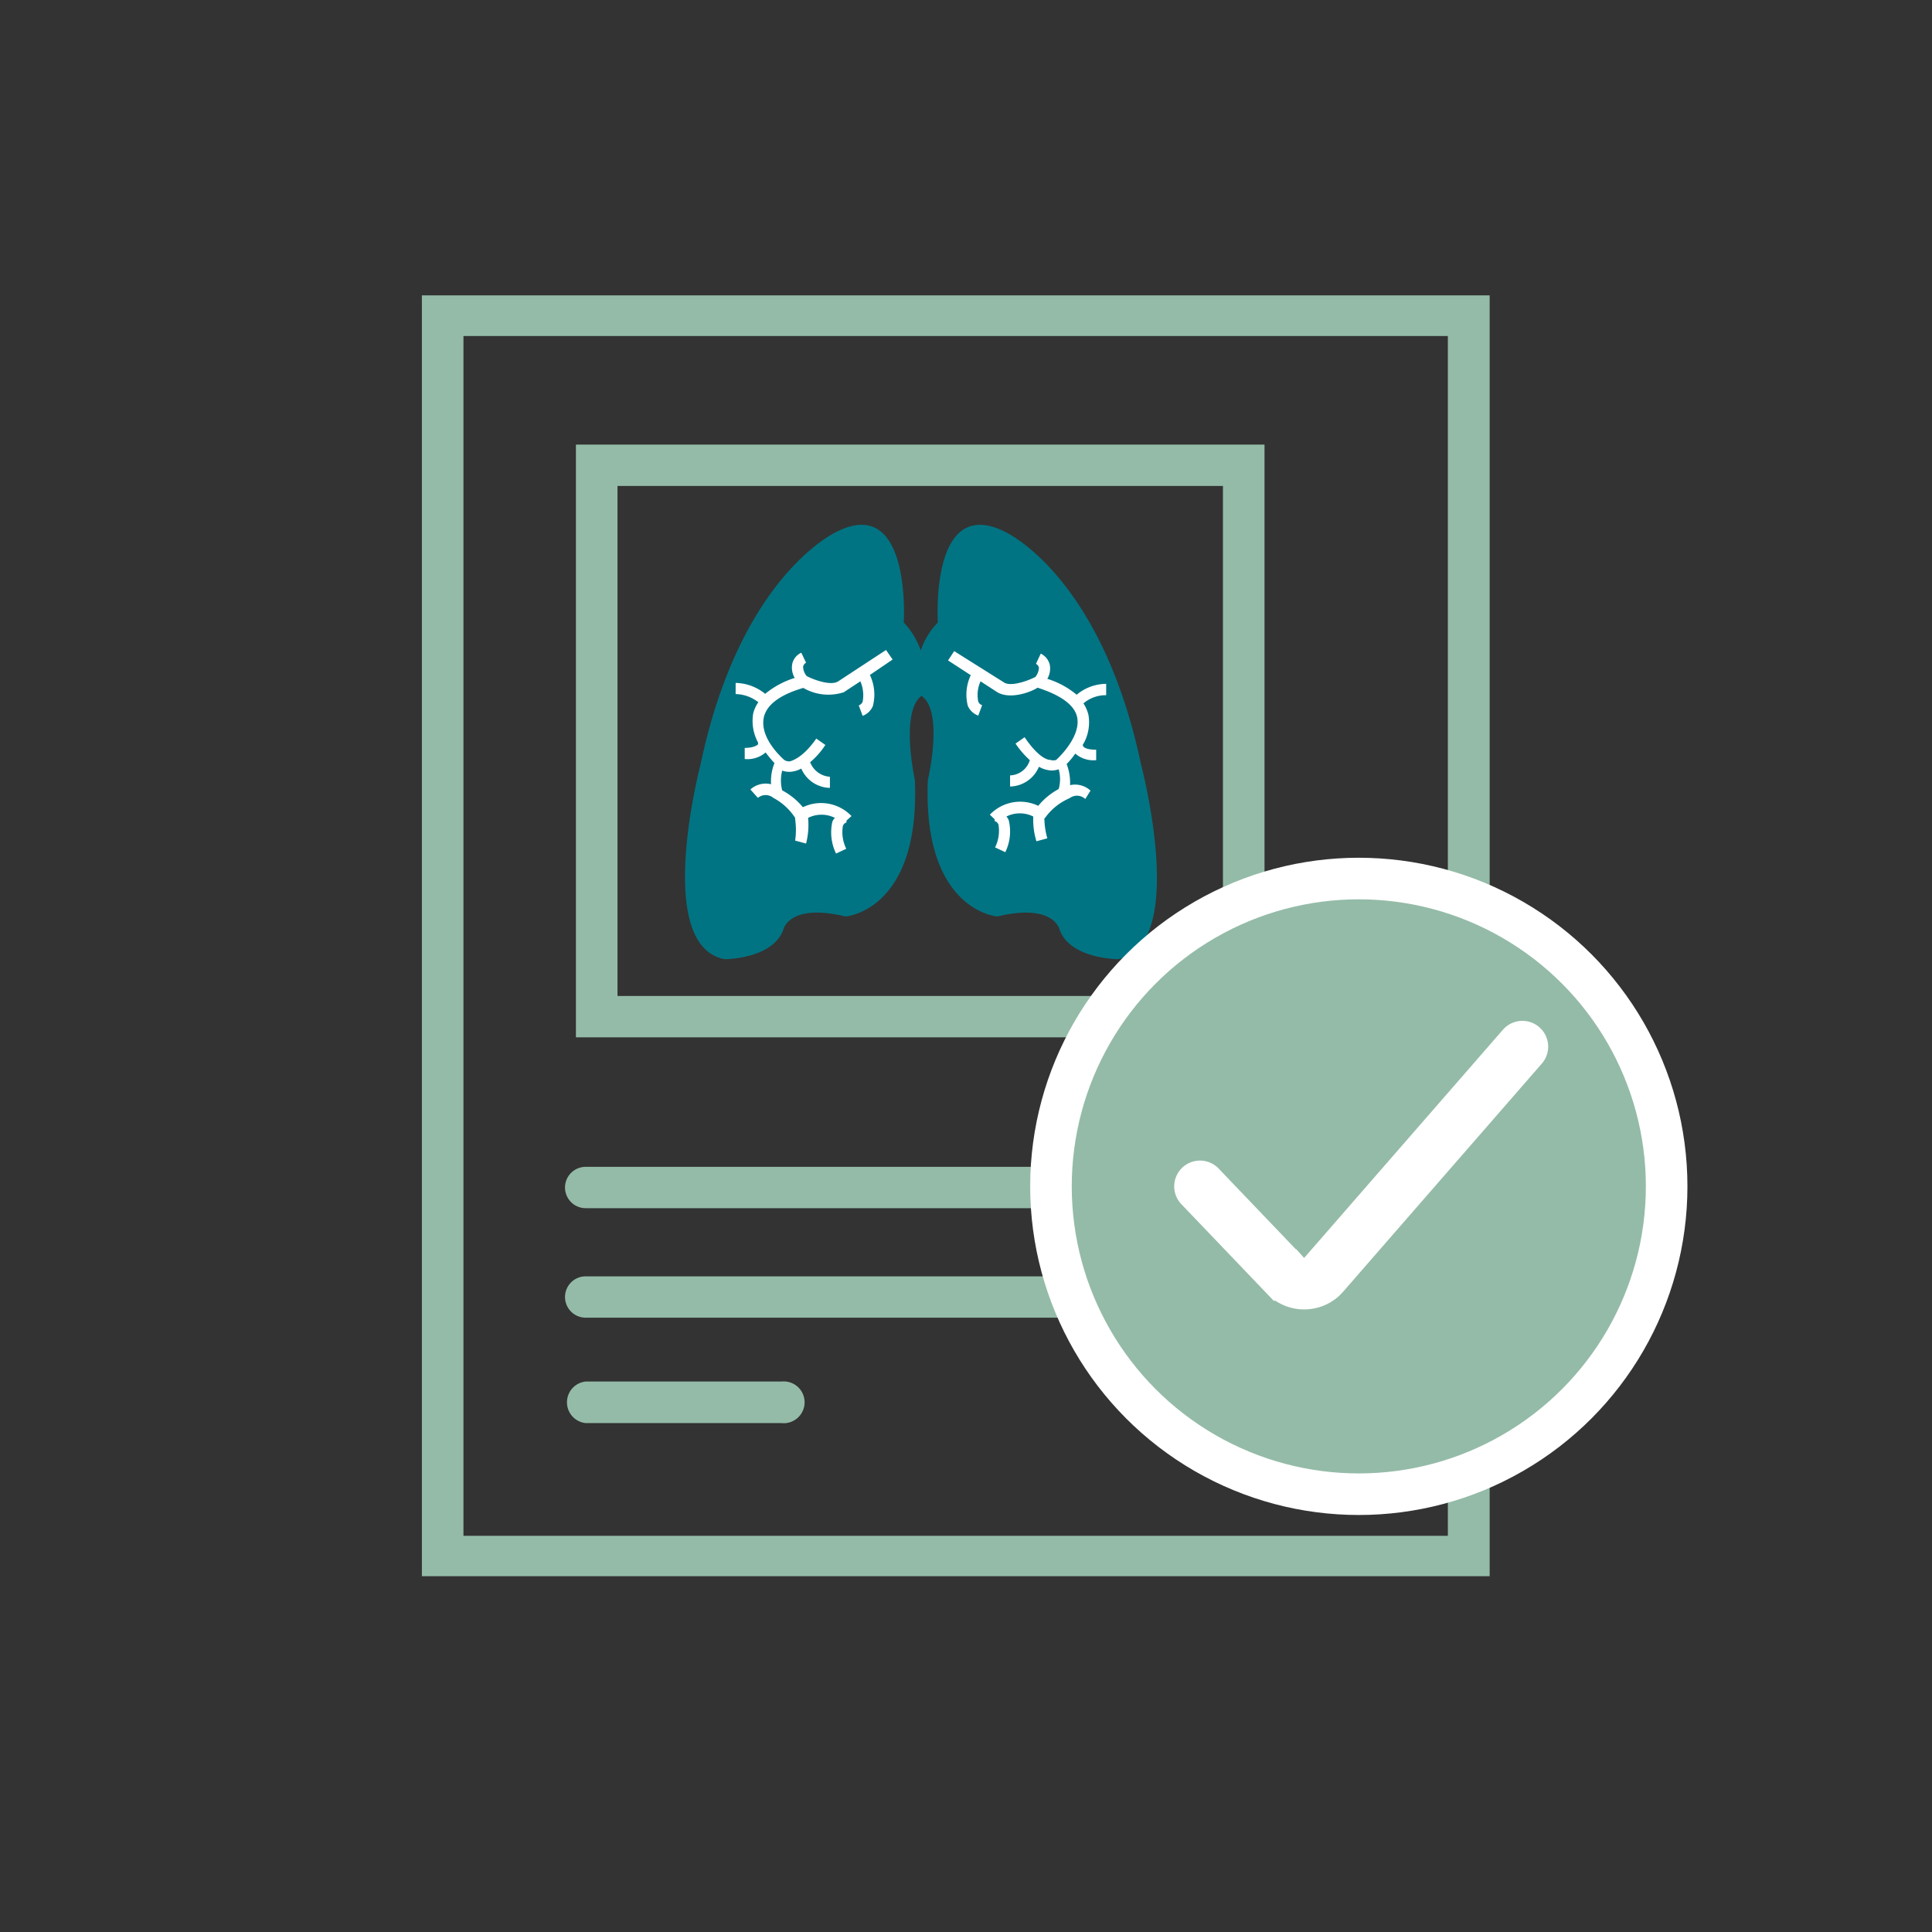 <svg id="Laag_1" data-name="Laag 1" xmlns="http://www.w3.org/2000/svg" viewBox="0 0 85.04 85.04"><rect x="0" y="0" width="85.04" height="85.04" fill="#333333" stroke="none"/><defs><style>.cls-1{fill:#007483;}.cls-2{fill:#fff;}.cls-3{fill:#94bba8;}.cls-4,.cls-5{fill:none;stroke:#fff;}.cls-4{stroke-width:1.83px;}.cls-5{stroke-linecap:round;stroke-width:2.27px;}</style></defs><path class="cls-1" d="M50.22,33.63c-1.76-8.35-6-10.23-6-10.23-3.3-1.64-2.94,4-2.94,4h0a3.22,3.22,0,0,0-.75,1.23,3.49,3.49,0,0,0-.75-1.23h0s.35-5.64-2.94-4c0,0-4.24,1.88-6,10.23,0,0-2.11,8,1.06,8.59,0,0,2.11,0,2.58-1.3,0,0,.24-1.18,2.74-.58,0,0,3.29-.24,3.05-6,0,0-.66-3,.29-3.71,1,.68.28,3.71.28,3.71-.23,5.76,3.06,6,3.06,6,2.5-.6,2.74.58,2.74.58.47,1.3,2.58,1.3,2.58,1.3C52.34,41.62,50.22,33.63,50.22,33.63Z"/><path class="cls-2" d="M39,28.61,36.88,30c-.31.18-1-.05-1.37-.24a.67.67,0,0,1-.16-.42.27.27,0,0,1,.13-.17l-.21-.44a.71.71,0,0,0-.4.5.91.91,0,0,0,.11.61,3.85,3.85,0,0,0-1.3.7,2.12,2.12,0,0,0-1.3-.48v.49a1.69,1.69,0,0,1,1,.36,1.46,1.46,0,0,0-.23.51,2,2,0,0,0,.21,1.25h0a.14.14,0,0,1,0,.1s-.14.15-.58.15v.49a1.22,1.22,0,0,0,.92-.29,5.71,5.71,0,0,0,.39.47,2.12,2.12,0,0,0-.15.93,1,1,0,0,0-.91.23l.33.37a.53.53,0,0,1,.68,0v0l.09.05A2.6,2.6,0,0,1,35,36l0,.06A3.32,3.32,0,0,1,35,37l.48.13A3.27,3.27,0,0,0,35.57,36a1.32,1.32,0,0,1,1.18,0,.64.64,0,0,0-.11.16,2.13,2.13,0,0,0,.16,1.41l.45-.21a1.65,1.65,0,0,1-.15-1,.25.25,0,0,1,.16-.16l0-.08.22-.2a1.85,1.85,0,0,0-2.14-.39h0a3,3,0,0,0-.91-.74,1.71,1.71,0,0,1,0-.87.93.93,0,0,0,.39.05,1.22,1.22,0,0,0,.45-.14,1.4,1.4,0,0,0,1.26.85v-.49a1,1,0,0,1-.87-.64,3.42,3.42,0,0,0,.67-.76l-.4-.28c-.56.8-1,.95-1.15,1a.39.39,0,0,1-.26-.06c-.19-.17-1.08-1-.9-1.87.12-.55.7-1,1.74-1.3a2.19,2.19,0,0,0,1.78.19l.73-.48a1.54,1.54,0,0,1,.1.9.3.3,0,0,1-.17.16l.17.46a.79.79,0,0,0,.45-.43,2,2,0,0,0-.13-1.37l1-.68Z"/><path class="cls-2" d="M47.7,32.72h0a1.93,1.93,0,0,0,.21-1.25,1.64,1.64,0,0,0-.22-.51,1.51,1.51,0,0,1,1-.36V30.1a2.06,2.06,0,0,0-1.3.48,3.72,3.72,0,0,0-1.29-.7.91.91,0,0,0,.11-.61.74.74,0,0,0-.4-.5l-.21.45a.27.27,0,0,1,.13.16.69.69,0,0,1-.16.42c-.38.19-1.06.42-1.36.25L42,28.66l-.27.41,1,.65a2,2,0,0,0-.13,1.35.81.81,0,0,0,.46.43l.17-.46a.27.27,0,0,1-.17-.16,1.44,1.44,0,0,1,.1-.89l.74.48c.56.33,1.47,0,1.77-.2,1,.32,1.62.75,1.74,1.29.18.85-.79,1.77-.92,1.89a.41.41,0,0,1-.25,0c-.18,0-.58-.17-1.14-1l-.4.28a4,4,0,0,0,.63.73.94.94,0,0,1-.87.67v.49a1.41,1.41,0,0,0,1.27-.87,1.22,1.22,0,0,0,.49.16.88.88,0,0,0,.38-.05,1.61,1.61,0,0,1,0,.87,3,3,0,0,0-.9.74h0a1.84,1.84,0,0,0-2.13.39l.21.2,0,.08a.25.25,0,0,1,.17.16,1.65,1.65,0,0,1-.15,1l.45.21a2.08,2.08,0,0,0,.15-1.41.62.62,0,0,0-.1-.16,1.32,1.32,0,0,1,1.18,0,3.27,3.27,0,0,0,.14,1.09l.48-.13a3.32,3.32,0,0,1-.13-.88L46,36a2.56,2.56,0,0,1,1-.83l.1-.05v0a.53.53,0,0,1,.67.05L48,34.8a1,1,0,0,0-.9-.24,2.3,2.3,0,0,0-.15-.93,3.32,3.32,0,0,0,.38-.46,1.22,1.22,0,0,0,.92.29V33c-.43,0-.55-.11-.57-.15A.1.1,0,0,1,47.7,32.72Z"/><path class="cls-3" d="M18.57,13V69.38h47V13Zm45.16,54.6H20.4V14.79H63.73Z"/><path class="cls-3" d="M55.66,19.57H25.35V45.66H55.66ZM53.83,43.84H27.18V21.39H53.83Z"/><path class="cls-3" d="M25.78,53.18H56.33a.91.91,0,0,0,0-1.82H25.78a.91.91,0,0,0,0,1.82Z"/><path class="cls-3" d="M25.78,58H56.33a.91.91,0,0,0,0-1.82H25.78a.91.91,0,1,0,0,1.82Z"/><path class="cls-3" d="M25.78,62.64H34.4a.92.92,0,1,0,0-1.83H25.78a.92.92,0,0,0,0,1.83Z"/><path class="cls-3" d="M59.81,65.8A13.55,13.55,0,1,0,46.26,52.22,13.55,13.55,0,0,0,59.81,65.8h0"/><circle class="cls-4" cx="59.81" cy="52.22" r="13.55"/><path class="cls-5" d="M52.82,52.22l3.73,3.9a1.15,1.15,0,0,0,1.62.09l.13-.14,8.71-10"/></svg>